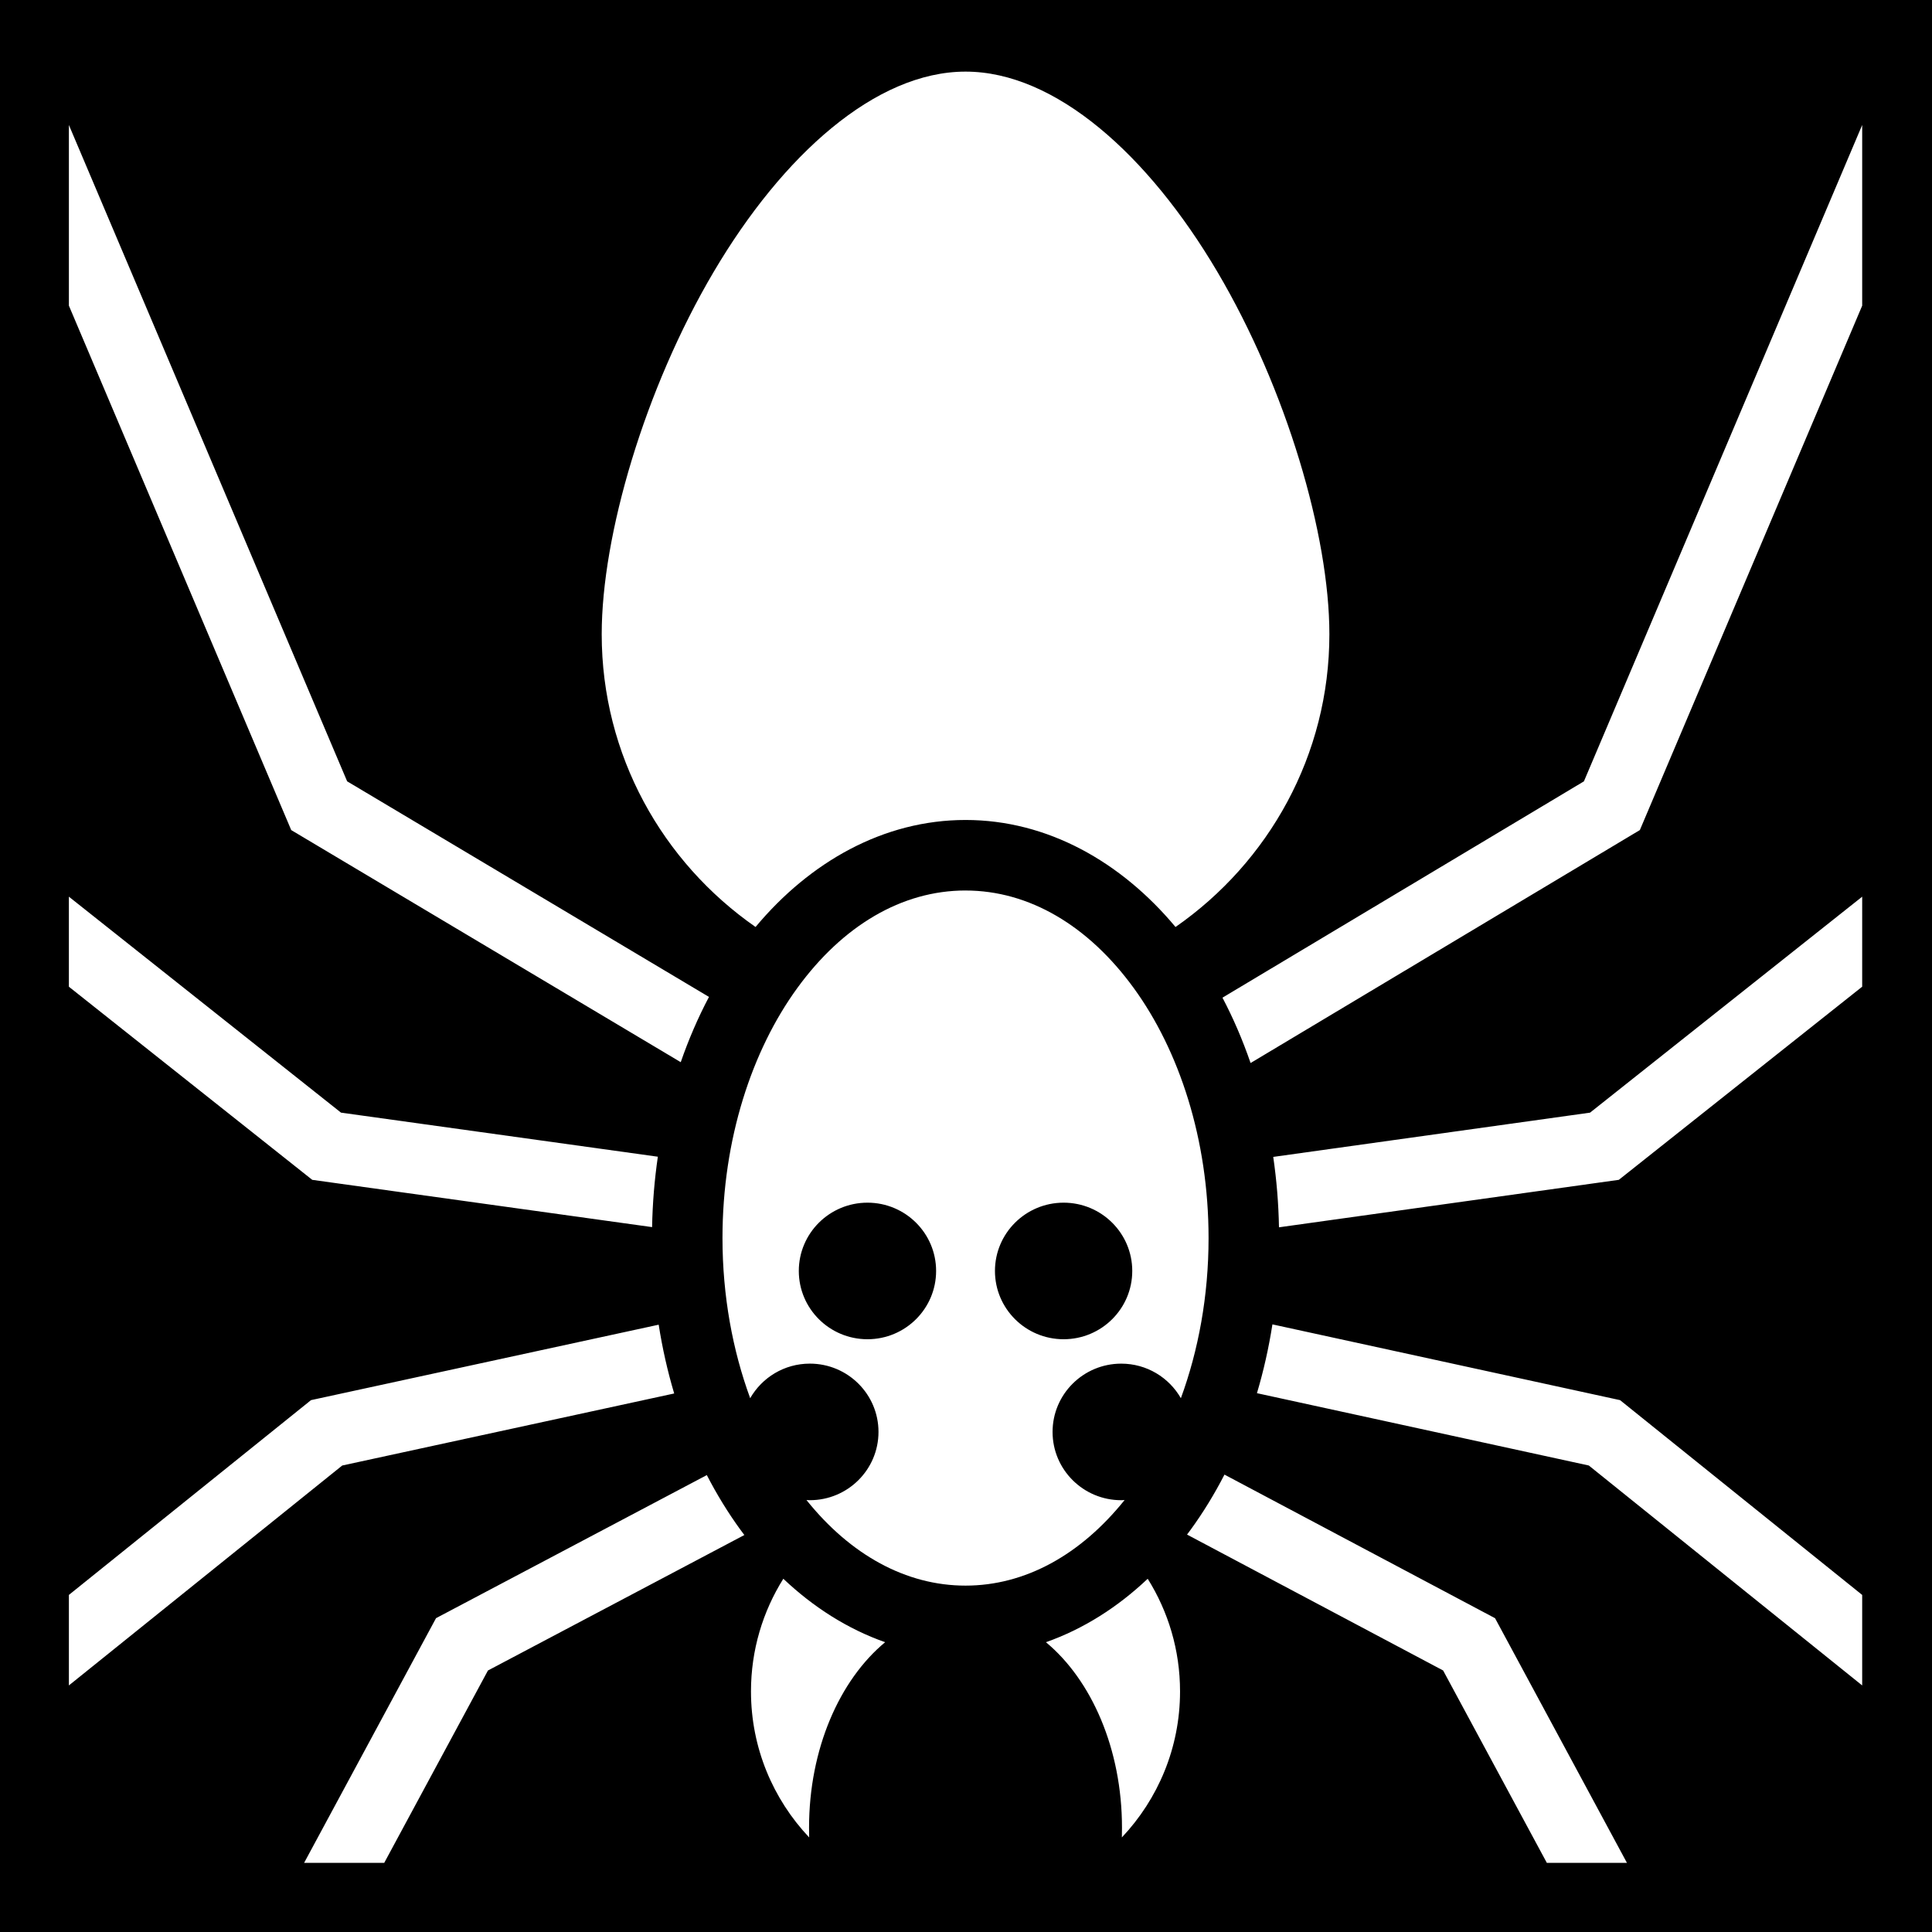 <?xml version="1.0" encoding="UTF-8" standalone="no"?>
<svg
   xmlns:dc="http://purl.org/dc/elements/1.1/"
   xmlns:cc="http://creativecommons.org/ns#"
   xmlns:rdf="http://www.w3.org/1999/02/22-rdf-syntax-ns#"
   xmlns:svg="http://www.w3.org/2000/svg"
   xmlns="http://www.w3.org/2000/svg"
   xmlns:sodipodi="http://sodipodi.sourceforge.net/DTD/sodipodi-0.dtd"
   xmlns:inkscape="http://www.inkscape.org/namespaces/inkscape"
   style="height: 512px; width: 512px;"
   viewBox="0 0 512 512"
   version="1.1"
   id="svg8"
   sodipodi:docname="0.svg"
   inkscape:version="0.92.1 r15371">
  <defs
     id="defs12" />
  <sodipodi:namedview
     pagecolor="#ffffff"
     bordercolor="#666666"
     borderopacity="1"
     objecttolerance="10"
     gridtolerance="10"
     guidetolerance="10"
     inkscape:pageopacity="0"
     inkscape:pageshadow="2"
     inkscape:window-width="776"
     inkscape:window-height="489"
     id="namedview10"
     showgrid="false"
     inkscape:zoom="0.4609375"
     inkscape:cx="256"
     inkscape:cy="256"
     inkscape:window-x="0"
     inkscape:window-y="0"
     inkscape:window-maximized="0"
     inkscape:current-layer="svg8" />
  <path
     d="M0 0h512v512H0z"
     fill="#000"
     fill-opacity="1"
     id="path2" />
  <g
     class=""
     style="touch-action: none;"
     transform="translate(0,0)"
     id="g6">
    <path
       d="M255.88 18.98c-23.81 0-48.425 22.043-66.732 53.043-18.306 31-29.69 69.843-29.69 96.06 0 32.048 16.078 60.385 40.77 77.575 14.4-17.246 33.924-28.357 55.647-28.357 21.725 0 41.25 11.113 55.65 28.362 24.695-17.19 40.774-45.528 40.774-77.58 0-26.217-11.386-65.058-29.693-96.06-18.306-31-42.92-53.043-66.728-53.043zM493.5 33.12l-73.746 173.946-95.787 57.327c2.867 5.447 5.36 11.24 7.45 17.318l103.163-61.737 58.92-138.97V33.12zm-475.244.005v47.877l58.922 138.98 103.226 61.508c2.102-6.07 4.607-11.855 7.483-17.295l-95.89-57.136-73.74-173.935zM-.434 36.8l-.043.018.043.102v-.12zm512.623 0v.12l.042-.102-.043-.017zM255.874 235.99c-16.893 0-32.575 9.335-44.592 25.865-12.017 16.53-19.816 40.063-19.816 66.243 0 15.354 2.698 29.784 7.342 42.44 3.13-5.468 9.03-9.163 15.807-9.163 10.046 0 18.194 8.1 18.194 18.096 0 9.993-8.147 18.096-18.193 18.096-.303 0-.6-.03-.898-.045 11.663 14.54 26.38 22.683 42.155 22.683 15.775 0 30.493-8.144 42.158-22.682-.3.016-.594.046-.896.046-10.047 0-18.194-8.103-18.194-18.095 0-9.992 8.147-18.095 18.194-18.095 6.776 0 12.677 3.692 15.808 9.158 4.642-12.654 7.338-27.082 7.338-42.435 0-26.18-7.797-49.712-19.814-66.243-12.018-16.53-27.702-25.865-44.595-25.865zm-237.62 1.64v23.858L82.75 312.67l90.06 12.527c.12-6.362.64-12.594 1.526-18.656L90.37 294.86l-72.114-57.23zm475.245 0l-72.12 57.233-83.956 11.73c.884 6.063 1.403 12.295 1.52 18.657l90.066-12.582 64.49-51.182V237.63zm-263.613 81.09c10.046 0 18.193 8.1 18.193 18.096 0 9.993-8.147 18.096-18.193 18.096-10.047 0-18.194-8.103-18.194-18.096 0-9.992 8.147-18.095 18.194-18.095zm51.98 0c10.046 0 18.194 8.1 18.194 18.096 0 9.993-8.147 18.096-18.193 18.096-10.046 0-18.193-8.103-18.193-18.096 0-9.992 8.147-18.095 18.193-18.095zm55.34 32.253c-.98 6.284-2.357 12.376-4.102 18.234l87.948 19.166 72.447 58.285v-23.984l-64.164-51.623-92.13-20.077zm-162.648.084L82.42 371.05 18.256 422.67v23.986l72.44-58.28 87.972-19.09c-1.748-5.855-3.127-11.947-4.11-18.23zm149.94 39.728c-2.654 5.165-5.635 10.03-8.916 14.543-.33.455-.667.902-1.004 1.35l67.865 36.015 27.487 50.983h21.228l-34.953-64.836-71.707-38.055zm-137.184.13l-71.763 37.917-34.957 64.844h21.23L129.31 442.7l67.95-35.903c-.368-.487-.734-.974-1.094-1.47-3.253-4.474-6.212-9.296-8.85-14.413zm20.276 27.47c-5.428 8.665-8.572 18.89-8.572 29.85 0 14.978 5.863 28.585 15.42 38.702-.017-.858-.03-1.718-.03-2.582 0-20.844 8.072-39.128 20.16-49.152-9.903-3.482-19.02-9.28-26.978-16.818zm96.564.002c-7.956 7.536-17.073 13.332-26.974 16.814 12.087 10.025 20.158 28.31 20.158 49.155 0 .863-.013 1.72-.03 2.58 9.554-10.118 15.417-23.724 15.417-38.7 0-10.96-3.144-21.183-8.57-29.848z"
       fill="#fff"
       fill-opacity="1"
       id="path4" />
  </g>
</svg>
